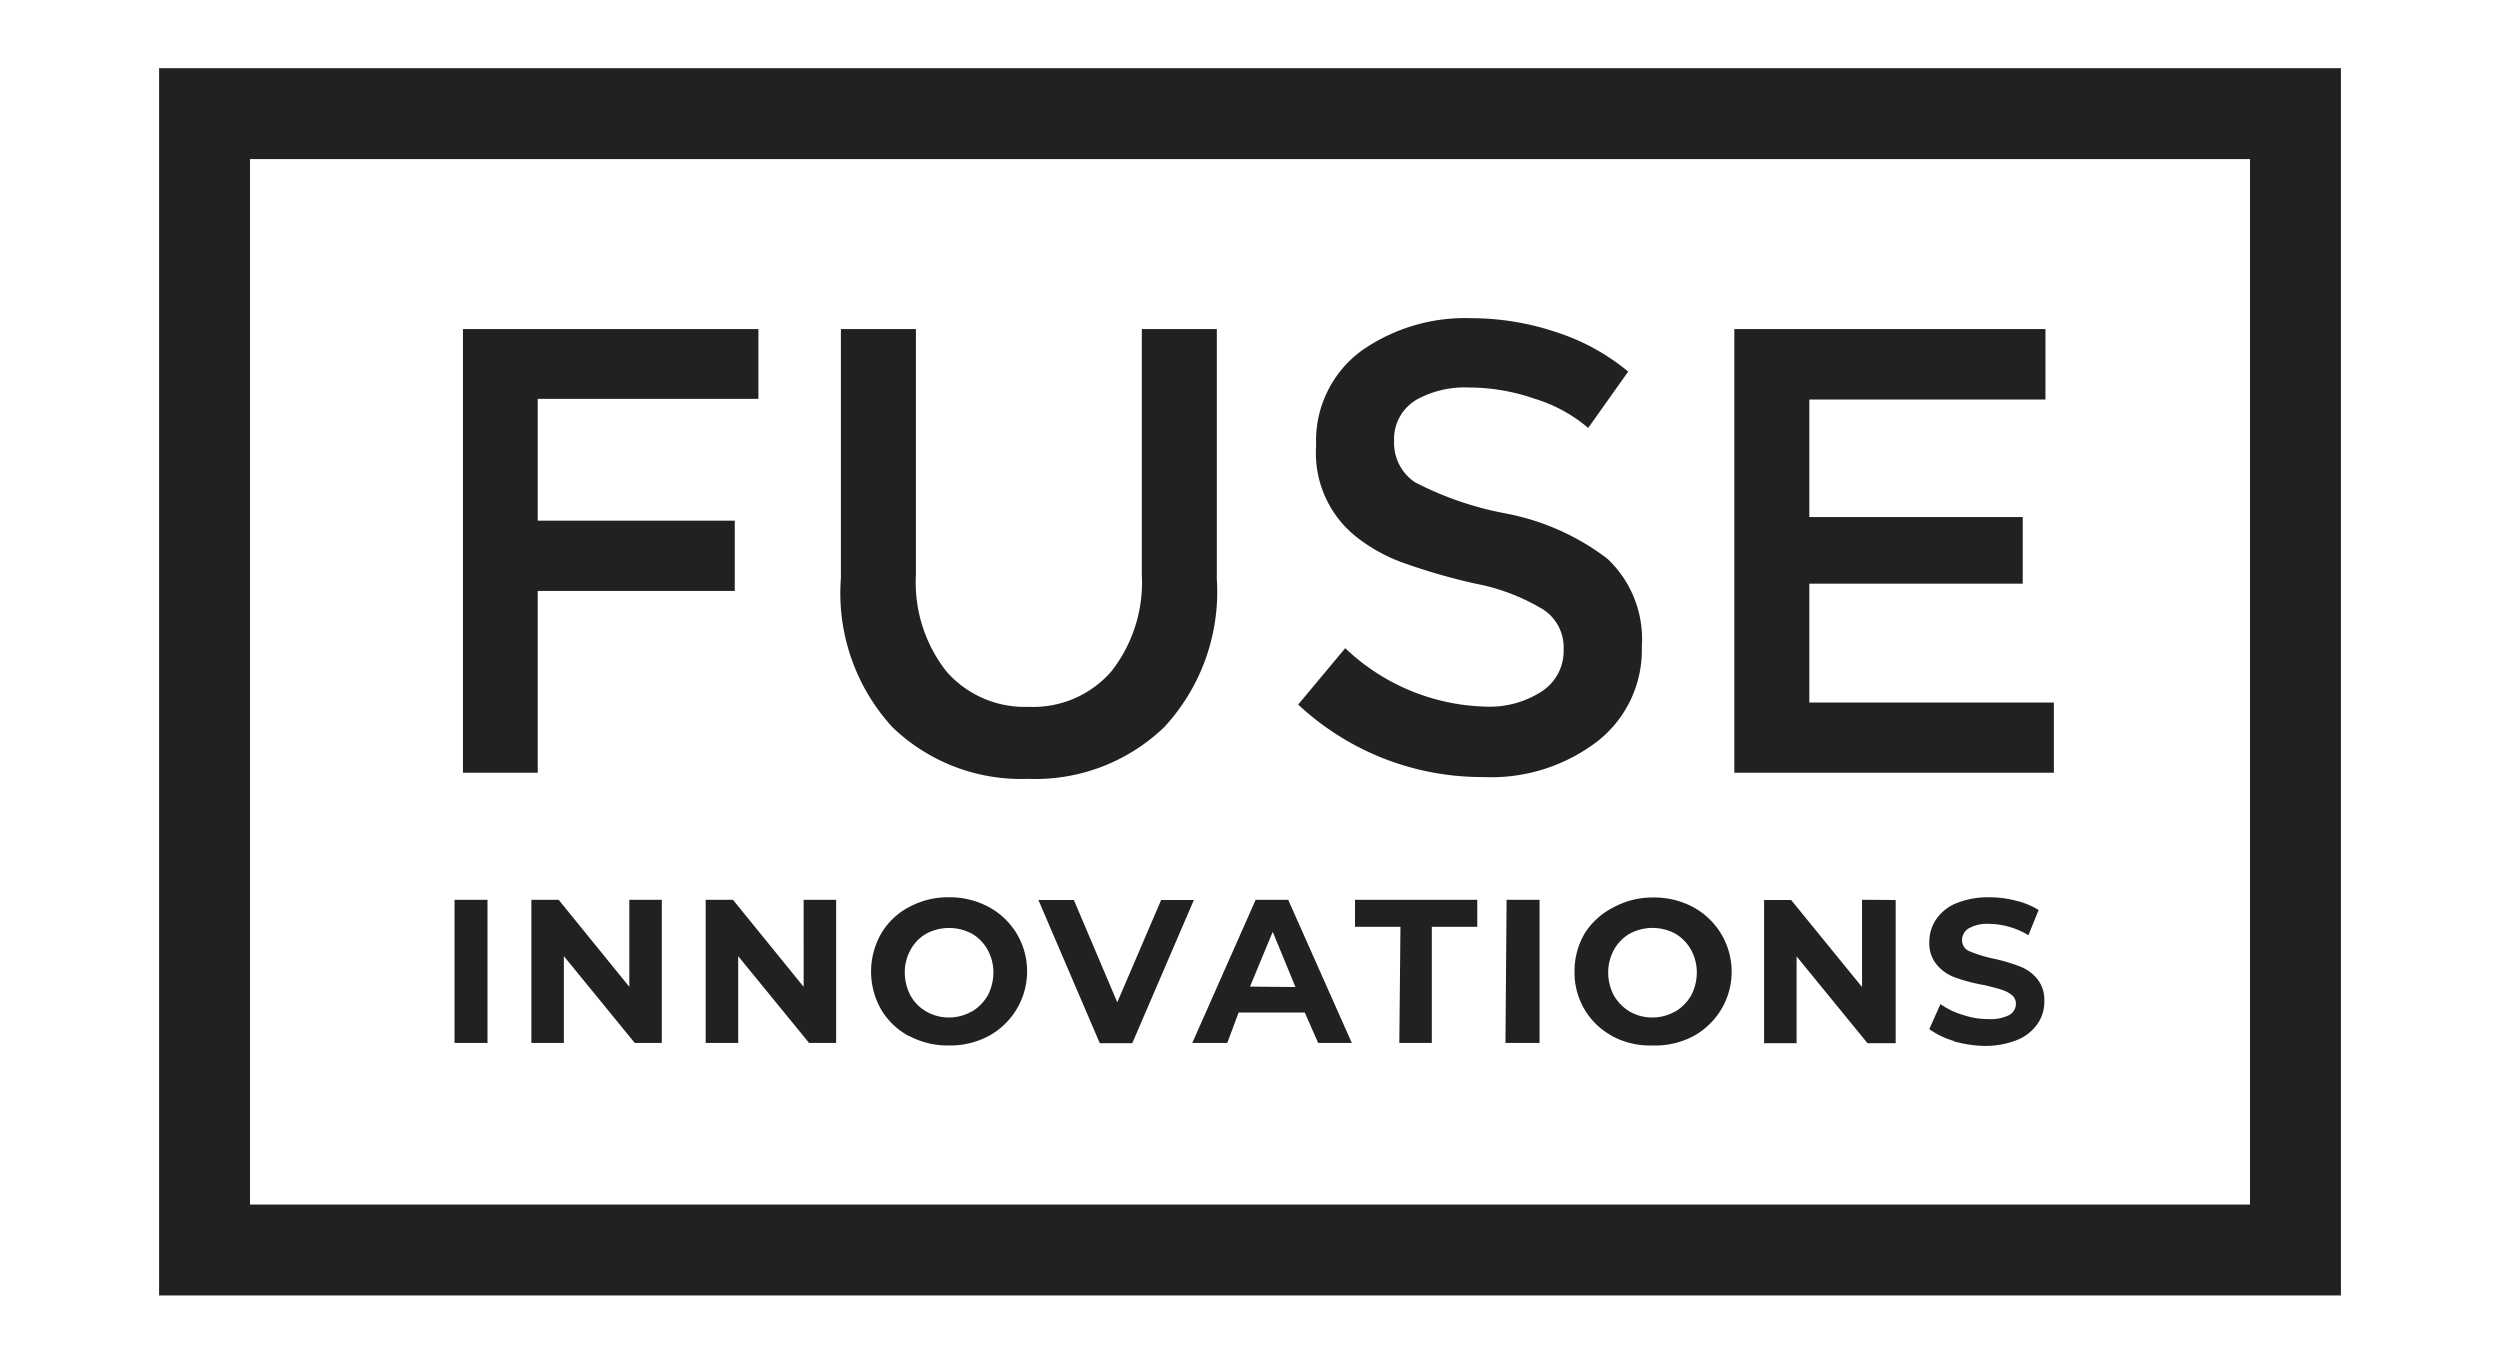 <svg xmlns="http://www.w3.org/2000/svg" width="110" height="60" viewBox="0 0 110 60">
  <rect fill="none" stroke="#212121" stroke-width="4" x="9" y="5" width="92" height="50"/>
  <path fill="#212121" d="M23.66,17.55v5.36h8.67V26H23.66v8H20.37V14.48h13v3.07ZM45.26,31.1a4.55,4.55,0,0,0,3.64-1.56,6.34,6.34,0,0,0,1.34-4.25V14.48h3.3v11A8.76,8.76,0,0,1,51.22,32a8.19,8.19,0,0,1-6,2.27A8.16,8.16,0,0,1,39.27,32,8.73,8.73,0,0,1,37,25.43V14.48h3.3V25.29a6.34,6.34,0,0,0,1.34,4.25,4.57,4.57,0,0,0,3.63,1.56Zm17-13.47a2,2,0,0,0-.92,1.78,2.08,2.08,0,0,0,.92,1.81,14.43,14.43,0,0,0,3.93,1.36,10.64,10.64,0,0,1,4.53,2,4.85,4.85,0,0,1,1.52,3.87,5.1,5.1,0,0,1-1.93,4.15,7.69,7.69,0,0,1-5.06,1.59A11.84,11.84,0,0,1,57.12,31l2.07-2.48a9.29,9.29,0,0,0,6.15,2.57,4.2,4.2,0,0,0,2.53-.69,2.12,2.12,0,0,0,.93-1.81,2,2,0,0,0-.88-1.76,9,9,0,0,0-3-1.15,26.57,26.57,0,0,1-3.27-.95,7.32,7.32,0,0,1-2-1.13,4.71,4.71,0,0,1-1.74-4,4.91,4.91,0,0,1,2-4.17A7.94,7.94,0,0,1,64.74,14a11.79,11.79,0,0,1,3.72.61,9.5,9.5,0,0,1,3.18,1.74l-1.76,2.48a6.53,6.53,0,0,0-2.34-1.28,8.83,8.83,0,0,0-2.92-.5,4.37,4.37,0,0,0-2.37.58ZM90,14.48v3.1H79.61v5.17H89v2.93H79.61v5.23H90.37V34H76.31V14.48ZM20,39.59h1.45v6.3H20Zm9.12,0v6.3H27.93l-3.12-3.82v3.82H23.38v-6.3h1.2l3.11,3.83V39.59Zm7.67,0v6.3H35.6l-3.12-3.82v3.82H31.05v-6.3h1.2l3.11,3.83V39.59Zm3.21,6a3.14,3.14,0,0,1-1.23-1.17,3.37,3.37,0,0,1,0-3.34A3.08,3.08,0,0,1,40,39.91a3.57,3.57,0,0,1,1.75-.43,3.61,3.61,0,0,1,1.76.43,3.23,3.23,0,0,1,1.22,1.16,3.24,3.24,0,0,1-1.22,4.51,3.6,3.6,0,0,1-1.76.42A3.56,3.56,0,0,1,40,45.58Zm2.76-1.08a2,2,0,0,0,.7-.71,2.18,2.18,0,0,0,.25-1,2.06,2.06,0,0,0-.25-1,1.86,1.86,0,0,0-.7-.72,2.13,2.13,0,0,0-2,0,1.8,1.8,0,0,0-.7.72,2.06,2.06,0,0,0-.25,1,2.18,2.18,0,0,0,.25,1,1.84,1.84,0,0,0,.7.71,2,2,0,0,0,1,.26,2,2,0,0,0,1-.27Zm9.77-4.91-2.71,6.3H48.39l-2.7-6.3h1.56l1.91,4.5,1.93-4.5Zm4.88,4.95H54.5L54,45.89H52.46l2.79-6.3h1.43l2.8,6.3H58ZM57,43.43,56,41l-1,2.41Zm4.62-2.65h-2V39.59H65v1.19H63v5.11H61.57Zm4.67-1.19h1.45v6.3h-1.5Zm4.66,6a3.15,3.15,0,0,1-1.67-2.84,3.26,3.26,0,0,1,.44-1.67A3.19,3.19,0,0,1,71,39.92a3.57,3.57,0,0,1,1.75-.43,3.61,3.61,0,0,1,1.76.43,3.23,3.23,0,0,1,1.29,4.38,3.27,3.27,0,0,1-1.29,1.29A3.6,3.6,0,0,1,72.7,46a3.52,3.52,0,0,1-1.8-.43Zm2.76-1.08a2,2,0,0,0,.7-.71,2.18,2.18,0,0,0,.25-1,2.06,2.06,0,0,0-.25-1,1.86,1.86,0,0,0-.7-.72,2.12,2.12,0,0,0-2,0,1.86,1.86,0,0,0-.7.72,2.06,2.06,0,0,0-.25,1,2.18,2.18,0,0,0,.25,1,2,2,0,0,0,.7.71,2,2,0,0,0,1,.26,2,2,0,0,0,1-.27Zm9.7-4.91v6.3H82.17l-3.12-3.82V45.9H77.62V39.6h1.19l3.12,3.83V39.59ZM86,45.81a3.45,3.45,0,0,1-1.11-.53l.49-1.1a3.4,3.4,0,0,0,1,.48,3.49,3.49,0,0,0,1.11.18,1.83,1.83,0,0,0,.92-.18.57.57,0,0,0,.29-.5.48.48,0,0,0-.17-.37,1.31,1.31,0,0,0-.45-.24c-.18-.06-.43-.12-.74-.2A7.73,7.73,0,0,1,86,43a1.86,1.86,0,0,1-.78-.55,1.46,1.46,0,0,1-.33-1,1.78,1.78,0,0,1,.3-1,2,2,0,0,1,.89-.71,3.76,3.76,0,0,1,1.45-.26,4.64,4.64,0,0,1,1.17.15,3.35,3.35,0,0,1,1,.41l-.45,1.11a3.41,3.41,0,0,0-1.73-.5,1.66,1.66,0,0,0-.9.2.61.61,0,0,0-.29.52.52.52,0,0,0,.34.49,5.79,5.79,0,0,0,1,.31,7.84,7.84,0,0,1,1.17.34,1.83,1.83,0,0,1,.78.54,1.46,1.46,0,0,1,.33,1,1.68,1.68,0,0,1-.3,1,2,2,0,0,1-.9.71,3.81,3.81,0,0,1-1.46.26,5.37,5.37,0,0,1-1.38-.22Z"/>
</svg>
